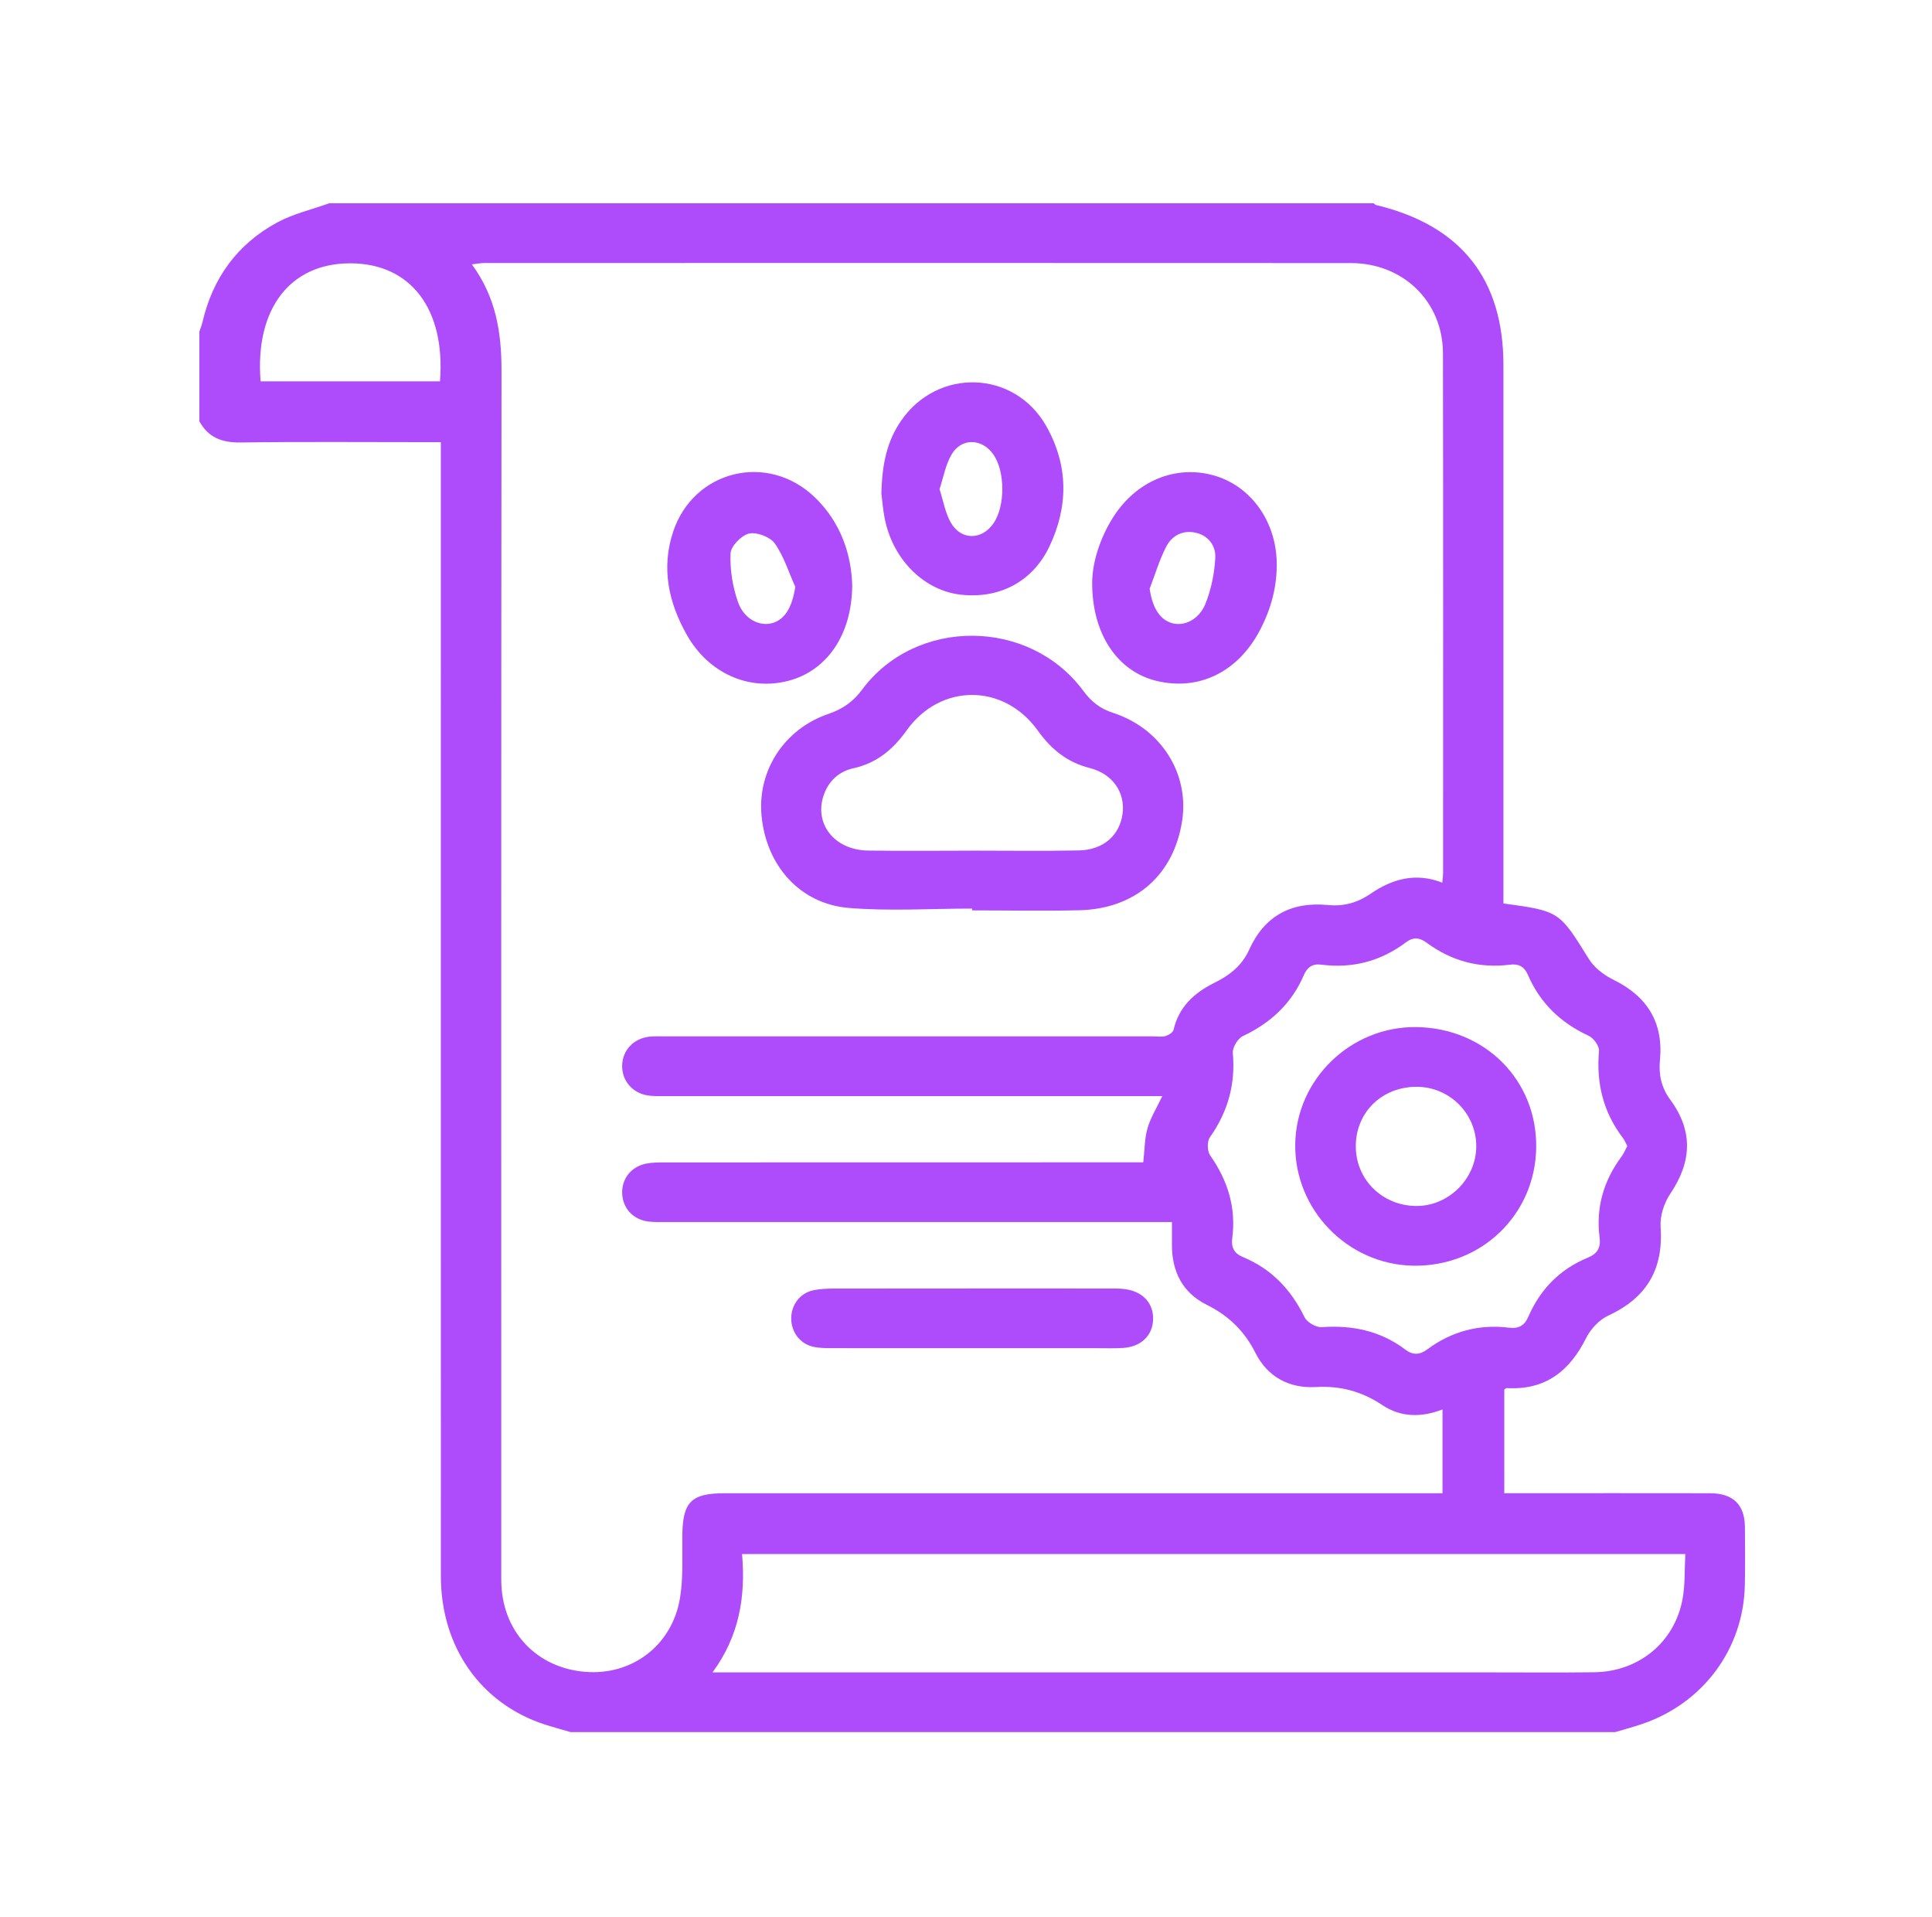 <?xml version="1.0" encoding="utf-8"?>
<!-- Generator: Adobe Illustrator 16.0.0, SVG Export Plug-In . SVG Version: 6.00 Build 0)  -->
<!DOCTYPE svg PUBLIC "-//W3C//DTD SVG 1.1//EN" "http://www.w3.org/Graphics/SVG/1.1/DTD/svg11.dtd">
<svg version="1.1" id="Layer_1" xmlns="http://www.w3.org/2000/svg" xmlns:xlink="http://www.w3.org/1999/xlink" x="0px" y="0px"
	 width="91.625px" height="90.882px" viewBox="0 0 91.625 90.882" enable-background="new 0 0 91.625 90.882" xml:space="preserve">
<g>
	<g>
		<path fill-rule="evenodd" clip-rule="evenodd" fill="#AE4CFC" d="M9.454,19.973c0-1.416,0-2.832,0-4.247
			c0.05-0.151,0.113-0.301,0.149-0.456c0.485-2.09,1.656-3.704,3.555-4.729c0.757-0.407,1.632-0.607,2.453-0.902
			c16.51,0,33.022,0,49.534,0c0.038,0.027,0.071,0.071,0.113,0.081c4.028,0.967,6.042,3.5,6.042,7.593c0,8.236,0,16.468,0,24.705
			c0,0.277,0,0.552,0,0.818c2.672,0.364,2.65,0.377,4.054,2.636c0.255,0.411,0.712,0.761,1.157,0.979
			c1.623,0.796,2.384,2.039,2.211,3.826c-0.067,0.684,0.076,1.304,0.489,1.863c1.094,1.485,1.024,2.945,0.002,4.46
			c-0.294,0.437-0.495,1.054-0.459,1.568c0.141,1.986-0.637,3.353-2.468,4.202c-0.434,0.2-0.847,0.637-1.062,1.067
			c-0.783,1.571-1.933,2.485-3.771,2.377c-0.036-0.002-0.073,0.045-0.113,0.071c0,1.62,0,3.236,0,4.913c0.296,0,0.553,0,0.809,0
			c2.984,0,5.967-0.004,8.949,0.002c1.094,0.004,1.643,0.537,1.654,1.595c0.01,0.922,0.014,1.842-0.004,2.762
			c-0.06,3.017-1.975,5.602-4.869,6.583c-0.422,0.144-0.853,0.258-1.28,0.386c-16.512,0-33.024,0-49.536,0
			c-0.406-0.118-0.815-0.229-1.215-0.356c-3.048-0.988-4.94-3.679-4.94-7.038c-0.002-17.604-0.002-35.204-0.002-52.807
			c0-0.299,0-0.6,0-0.961c-0.328,0-0.587,0-0.843,0c-2.887,0-5.776-0.025-8.663,0.016C10.521,20.991,9.875,20.741,9.454,19.973z
			 M55.123,51.969c-0.326,0-0.581,0-0.837,0c-7.587,0-15.174,0-22.763,0c-0.26,0-0.527,0.012-0.785-0.027
			c-0.746-0.11-1.247-0.702-1.233-1.42c0.016-0.723,0.533-1.281,1.289-1.37c0.236-0.025,0.477-0.014,0.716-0.014
			c7.73,0,15.46,0,23.192,0c0.189,0,0.394,0.037,0.569-0.014c0.148-0.043,0.357-0.171,0.385-0.295
			c0.249-1.087,0.977-1.756,1.933-2.228c0.722-0.356,1.313-0.816,1.654-1.573c0.718-1.596,1.988-2.287,3.736-2.117
			c0.747,0.073,1.399-0.11,2.014-0.531c1.032-0.708,2.144-1.024,3.406-0.529c0.018-0.19,0.039-0.328,0.039-0.466
			c0-8.21,0.009-16.423-0.006-24.634c-0.006-2.45-1.885-4.278-4.374-4.278c-13.696-0.008-27.391-0.004-41.088-0.002
			c-0.169,0-0.342,0.036-0.592,0.063c1.143,1.555,1.406,3.236,1.406,5.027c-0.02,18.924-0.012,37.847-0.012,56.771
			c0,0.283-0.006,0.566,0.008,0.85c0.118,2.259,1.72,3.904,3.977,4.087c2.209,0.18,4.114-1.248,4.489-3.485
			c0.163-0.968,0.102-1.973,0.113-2.963c0.014-1.61,0.414-2.021,2.018-2.021c11.072,0,22.143,0,33.213,0c0.274,0,0.549,0,0.821,0
			c0-1.378,0-2.645,0-3.974c-1.008,0.392-1.982,0.376-2.846-0.2c-0.97-0.647-1.981-0.929-3.155-0.861
			c-1.27,0.072-2.296-0.478-2.872-1.62c-0.521-1.036-1.269-1.764-2.316-2.283c-1.146-0.57-1.65-1.584-1.643-2.849
			c0.002-0.342,0-0.683,0-1.071c-0.405,0-0.688,0-0.972,0c-7.659,0-15.317,0-22.976,0c-0.288,0-0.575,0.008-0.859-0.021
			c-0.726-0.081-1.227-0.608-1.265-1.31c-0.038-0.696,0.404-1.284,1.118-1.436c0.3-0.061,0.616-0.061,0.924-0.061
			c7.301-0.004,14.604-0.004,21.904-0.004c0.278,0,0.557,0,0.766,0c0.069-0.606,0.06-1.133,0.202-1.618
			C54.568,52.986,54.86,52.522,55.123,51.969z M79.926,73.683c-14.974,0-29.819,0-44.734,0c0.175,2.018-0.131,3.89-1.402,5.611
			c0.445,0,0.728,0,1.012,0c11.929,0,23.856,0,35.785,0c1.67,0,3.341,0.015,5.009-0.006c2.109-0.023,3.811-1.405,4.196-3.456
			C79.922,75.148,79.884,74.433,79.926,73.683z M77.172,54.338c-0.075-0.142-0.125-0.277-0.209-0.387
			c-0.934-1.226-1.264-2.598-1.131-4.119c0.021-0.234-0.257-0.617-0.493-0.724c-1.334-0.615-2.307-1.558-2.881-2.892
			c-0.165-0.386-0.438-0.529-0.845-0.478c-1.464,0.187-2.782-0.175-3.959-1.044c-0.324-0.238-0.624-0.277-0.97-0.02
			c-1.191,0.898-2.537,1.256-4.024,1.063c-0.428-0.057-0.668,0.134-0.827,0.5c-0.576,1.34-1.564,2.263-2.891,2.888
			c-0.241,0.114-0.497,0.543-0.476,0.802c0.134,1.477-0.232,2.784-1.087,3.998c-0.14,0.196-0.128,0.658,0.014,0.858
			c0.837,1.193,1.236,2.479,1.046,3.929c-0.058,0.429,0.093,0.718,0.505,0.889c1.362,0.563,2.286,1.545,2.925,2.853
			c0.115,0.24,0.547,0.49,0.813,0.471c1.462-0.103,2.792,0.177,3.967,1.065c0.352,0.268,0.678,0.255,1.032-0.006
			c1.155-0.857,2.455-1.211,3.893-1.032c0.436,0.055,0.722-0.095,0.9-0.506c0.567-1.31,1.499-2.272,2.842-2.821
			c0.439-0.179,0.608-0.478,0.546-0.939c-0.185-1.422,0.186-2.702,1.042-3.852C77.015,54.687,77.083,54.505,77.172,54.338z
			 M12.359,18.081c2.869,0,5.69,0,8.507,0c0.269-3.433-1.394-5.596-4.255-5.596C13.749,12.483,12.084,14.654,12.359,18.081z"/>
		<path fill-rule="evenodd" clip-rule="evenodd" fill="#AE4CFC" d="M46.101,43.079c-1.953,0-3.917,0.13-5.855-0.031
			c-2.312-0.195-3.905-2.008-4.129-4.363c-0.205-2.131,1.064-4.119,3.171-4.836c0.684-0.234,1.171-0.576,1.604-1.16
			c2.547-3.421,7.927-3.386,10.476,0.057c0.382,0.517,0.797,0.854,1.426,1.056c2.269,0.737,3.606,2.869,3.271,5.1
			c-0.388,2.578-2.215,4.194-4.885,4.257c-1.692,0.04-3.387,0.006-5.078,0.006C46.101,43.136,46.101,43.106,46.101,43.079z
			 M46.093,40.334v-0.002c1.693,0,3.386,0.025,5.075-0.01c1.17-0.024,1.943-0.724,2.072-1.762c0.123-0.983-0.466-1.868-1.559-2.145
			c-1.086-0.275-1.833-0.896-2.468-1.781c-1.606-2.238-4.604-2.248-6.207-0.014c-0.65,0.909-1.412,1.557-2.531,1.805
			c-0.658,0.146-1.142,0.564-1.388,1.213c-0.519,1.376,0.454,2.664,2.074,2.69C42.804,40.354,44.45,40.334,46.093,40.334z"/>
		<path fill-rule="evenodd" clip-rule="evenodd" fill="#AE4CFC" d="M40.416,27.745c-0.01,2.363-1.212,4.058-3.016,4.532
			c-1.873,0.493-3.787-0.34-4.825-2.171c-0.869-1.536-1.225-3.171-0.65-4.899c0.968-2.908,4.461-3.771,6.694-1.65
			C39.896,24.77,40.375,26.321,40.416,27.745z M37.716,27.825c-0.312-0.694-0.541-1.449-0.974-2.061
			c-0.217-0.307-0.855-0.548-1.219-0.466c-0.362,0.083-0.863,0.6-0.877,0.942c-0.032,0.769,0.098,1.583,0.356,2.312
			c0.282,0.802,1.02,1.156,1.61,0.995C37.231,29.378,37.569,28.785,37.716,27.825z"/>
		<path fill-rule="evenodd" clip-rule="evenodd" fill="#AE4CFC" d="M51.797,27.568c0.016-0.877,0.342-2.021,1.006-3.062
			c1.088-1.699,2.923-2.461,4.718-1.976c1.75,0.47,2.977,2.125,3.026,4.103c0.029,1.154-0.263,2.239-0.802,3.26
			c-1.044,1.978-2.893,2.876-4.906,2.389C53.008,31.838,51.769,30.065,51.797,27.568z M54.522,27.914
			c0.129,0.887,0.472,1.467,1.069,1.634c0.571,0.159,1.278-0.169,1.581-0.93c0.272-0.68,0.424-1.439,0.463-2.17
			c0.03-0.555-0.315-1.056-0.937-1.192c-0.61-0.135-1.119,0.146-1.384,0.653C54.983,26.543,54.781,27.243,54.522,27.914z"/>
		<path fill-rule="evenodd" clip-rule="evenodd" fill="#AE4CFC" d="M41.8,23.401c0.03-1.396,0.267-2.489,0.937-3.457
			c1.744-2.522,5.378-2.402,6.885,0.264c1.046,1.852,1.055,3.794,0.146,5.704c-0.797,1.671-2.374,2.491-4.209,2.283
			c-1.7-0.192-3.163-1.608-3.577-3.496C41.87,24.196,41.838,23.675,41.8,23.401z M44.558,23.195c0.183,0.57,0.272,1.121,0.531,1.577
			c0.485,0.857,1.479,0.847,2.032,0.035c0.552-0.812,0.552-2.434,0-3.244c-0.531-0.78-1.519-0.822-1.994-0.012
			C44.84,22.041,44.741,22.639,44.558,23.195z"/>
		<path fill-rule="evenodd" clip-rule="evenodd" fill="#AE4CFC" d="M46.033,63.923c-2.195,0-4.39,0.002-6.585-0.002
			c-0.286,0-0.576-0.004-0.854-0.059c-0.634-0.13-1.062-0.681-1.07-1.329c-0.01-0.646,0.403-1.217,1.036-1.354
			c0.322-0.071,0.662-0.083,0.994-0.083c4.368-0.006,8.732-0.004,13.098-0.004c0.215,0,0.432,0,0.645,0.023
			c0.866,0.093,1.399,0.642,1.39,1.416c-0.01,0.78-0.559,1.323-1.424,1.38c-0.405,0.027-0.811,0.012-1.217,0.012
			C50.041,63.923,48.037,63.923,46.033,63.923z"/>
		<path fill-rule="evenodd" clip-rule="evenodd" fill="#AE4CFC" d="M67.182,48.698c3.248,0.049,5.706,2.515,5.672,5.694
			c-0.033,3.202-2.608,5.678-5.843,5.619c-3.104-0.06-5.621-2.652-5.585-5.751C61.463,51.169,64.067,48.653,67.182,48.698z
			 M67.184,51.529c-1.631,0-2.867,1.189-2.885,2.782c-0.021,1.603,1.256,2.871,2.889,2.869c1.515-0.002,2.807-1.284,2.823-2.802
			C70.028,52.813,68.756,51.531,67.184,51.529z"/>
	</g>
</g>
</svg>
